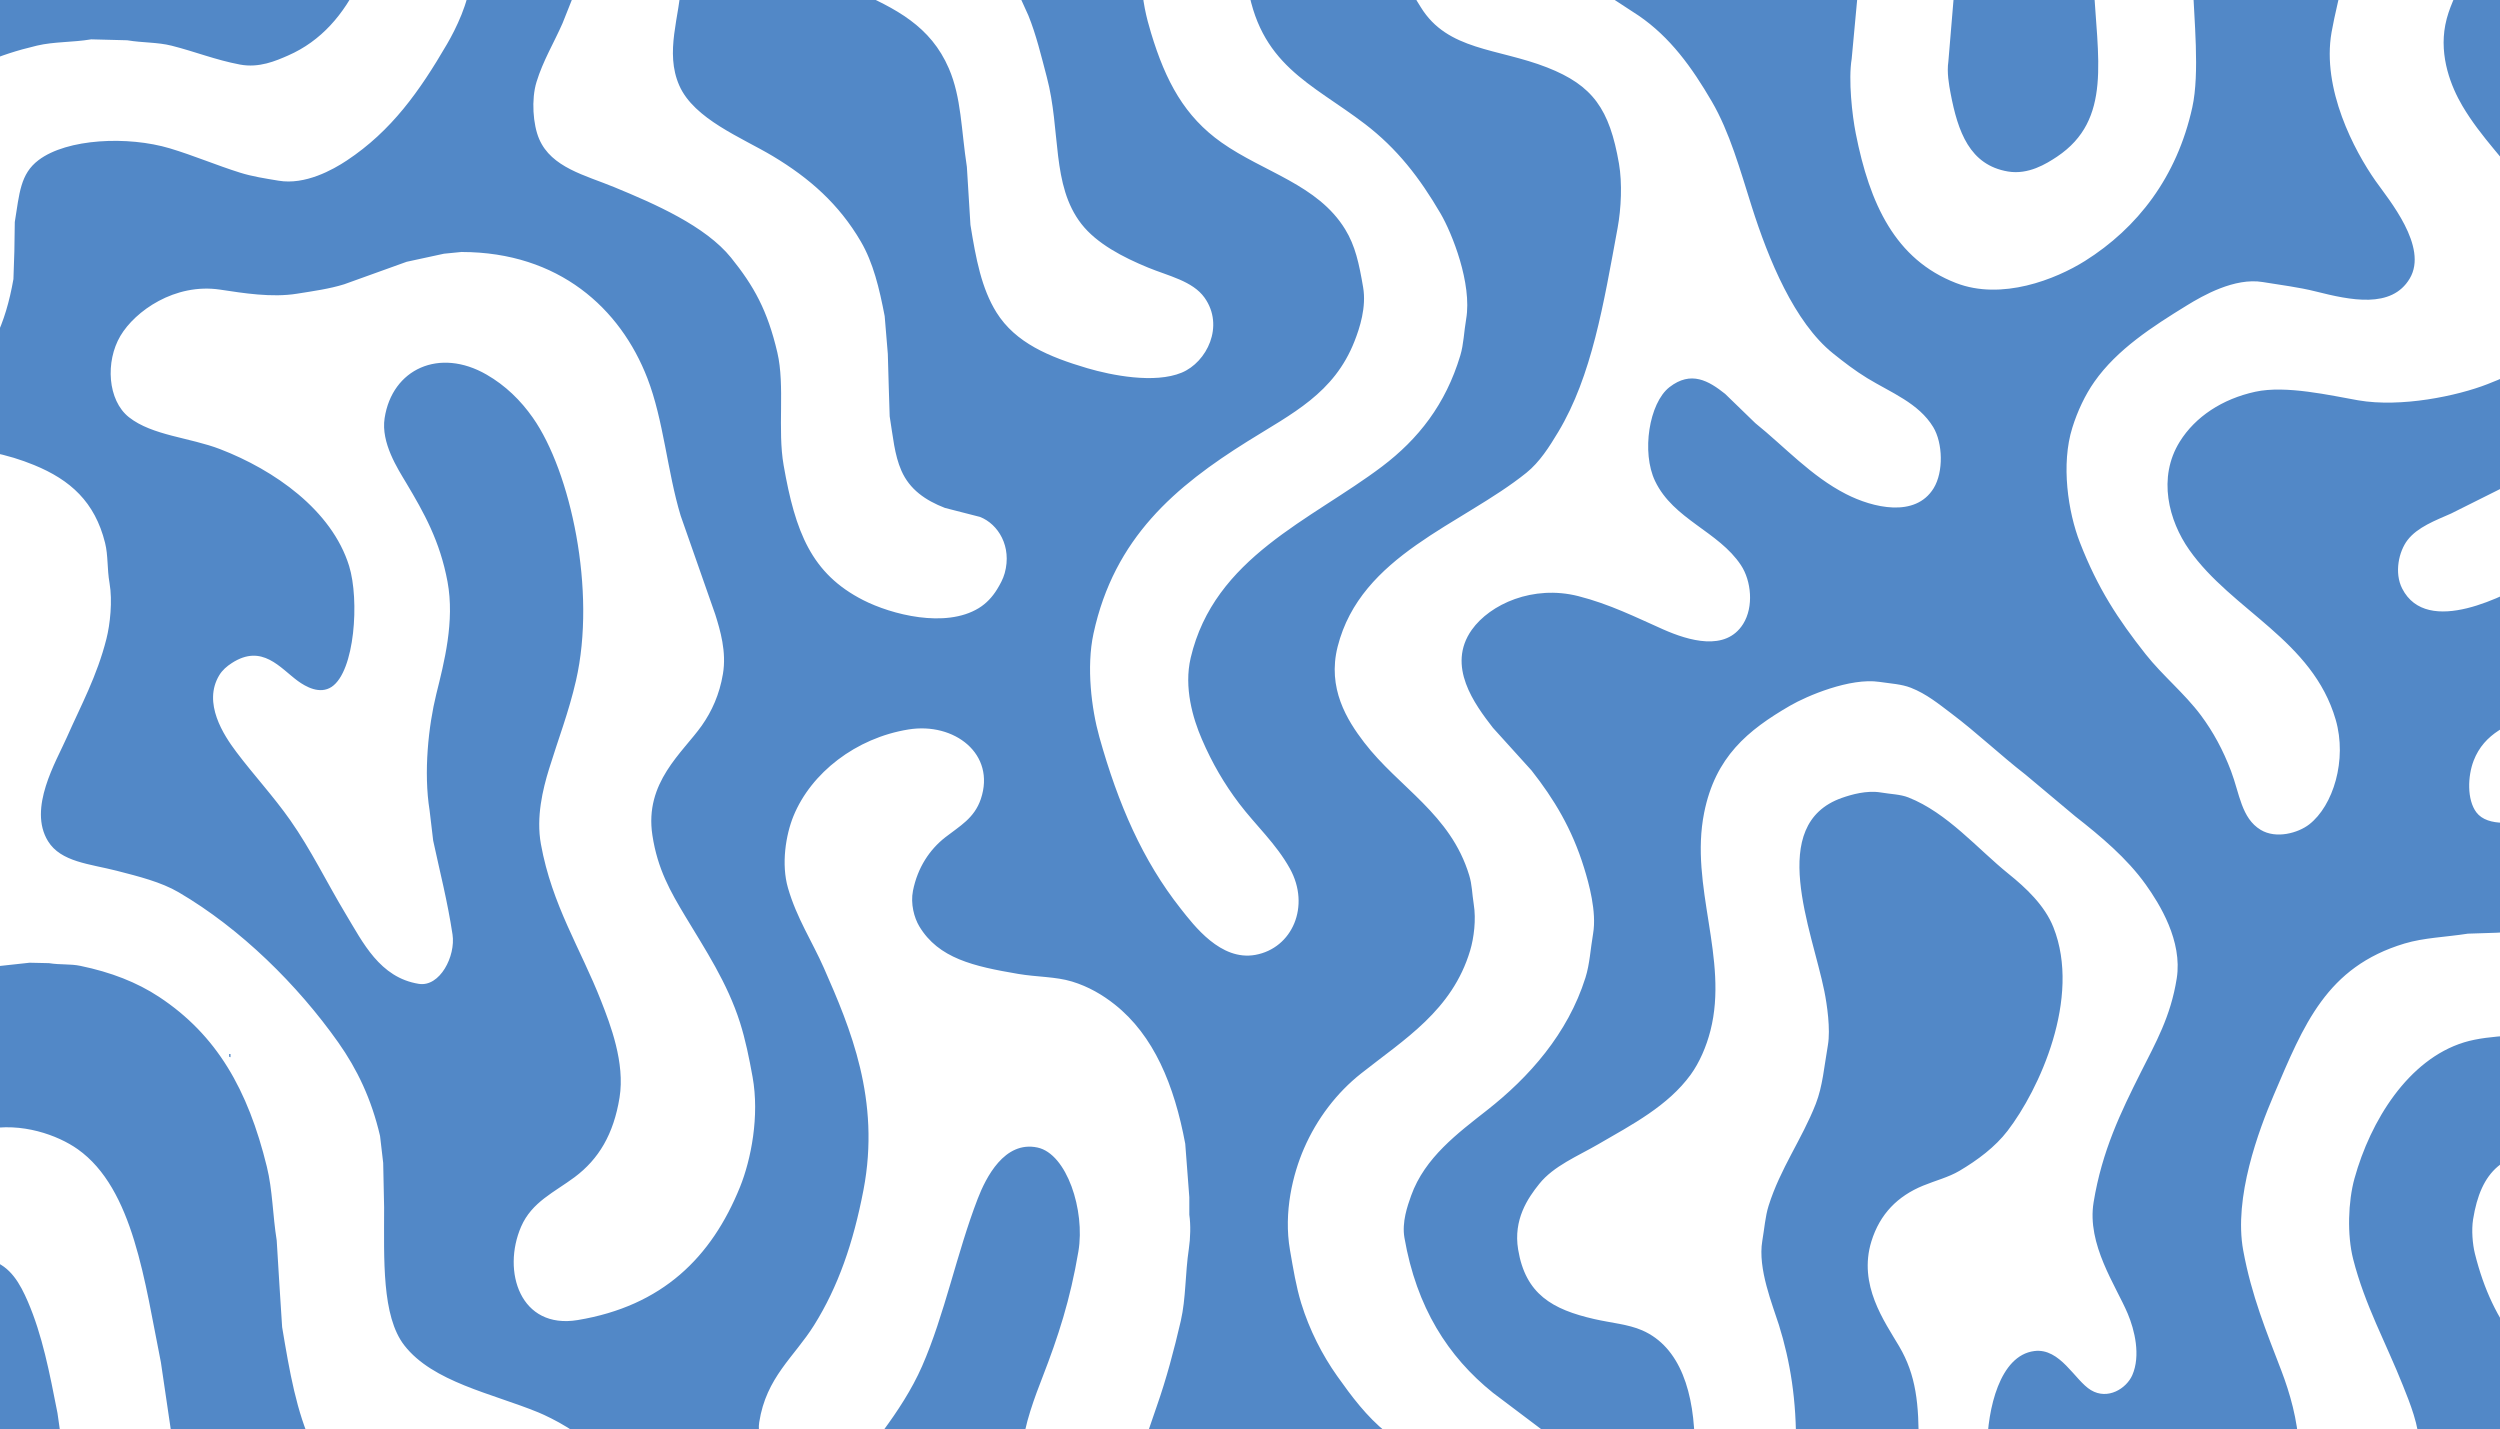 <?xml version="1.0" encoding="UTF-8"?>
<svg id="Layer_1" data-name="Layer 1" xmlns="http://www.w3.org/2000/svg" xmlns:xlink="http://www.w3.org/1999/xlink" viewBox="0 0 350.1 200.18">
  <defs>
    <style>
      .cls-1 {
        fill: #fff;
      }

      .cls-2 {
        fill: none;
      }

      .cls-3 {
        fill: #5288c7;
        fill-rule: evenodd;
      }

      .cls-4 {
        clip-path: url(#clippath);
      }
    </style>
    <clipPath id="clippath">
      <rect class="cls-2" x="-7.42" y="-2.56" width="364.95" height="205.29"/>
    </clipPath>
  </defs>
  <g class="cls-4">
    <g>
      <rect class="cls-1" x="-7.42" y="-2.56" width="364.95" height="205.29"/>
      <path class="cls-3" d="M-8.18-2.66c19.5.02,39.02.04,58.52.06-2.17,4.57-5.33,8.34-10.01,10.38-1.7.74-4.03,1.77-6.73,1.26-3.43-.65-6.31-1.82-9.56-2.64-1.99-.5-3.98-.39-6.23-.76-1.68-.04-3.36-.08-5.03-.13-2.66.44-5.2.31-7.61.88-5.7,1.35-9.05,3-13.29,5.61h-.06V-2.66ZM65.82-2.66c5.1.02,10.19.04,15.29.06-.78,1.95-1.55,3.9-2.33,5.85-1.19,2.72-2.74,5.26-3.65,8.24-.74,2.42-.5,5.96.38,7.99,1.72,3.99,6.45,5.06,10.51,6.73,5.7,2.35,12.78,5.44,16.36,9.88,3.19,3.96,5.1,7.37,6.48,13.28,1.09,4.66,0,10.8.88,15.79,1.63,9.34,3.88,15.18,11.14,18.88,3.94,2.01,11.49,3.98,16.17,1.13,1.07-.65,1.92-1.57,2.58-2.64.4-.66.84-1.43,1.07-2.27,1.03-3.73-.91-6.87-3.46-7.87-1.64-.42-3.27-.84-4.91-1.26-2.74-1.06-4.95-2.59-6.1-5.22-.98-2.24-1.17-4.73-1.64-7.61-.04-1.38-.08-2.77-.13-4.15-.04-1.53-.08-3.06-.13-4.59-.15-1.76-.29-3.52-.44-5.29-.75-3.92-1.61-7.49-3.34-10.45-3.05-5.22-7.16-8.86-12.33-11.96-4.35-2.6-11.02-5.18-13.09-9.88-2.07-4.71.06-9.62.31-14.66h21.9c.7.3,1.46.93,2.2,1.26,5.93,2.6,10.78,5.07,13.34,11.01,1.76,4.08,1.72,8.57,2.52,13.78.17,2.71.34,5.41.5,8.12.77,4.77,1.55,8.9,3.65,12.27,2.66,4.25,7.35,6.22,12.71,7.8,3.43,1.01,9.43,2.19,13.21.63,3.54-1.46,6.04-6.54,3.21-10.51-1.67-2.34-5.08-3.04-7.93-4.22-3.47-1.43-7.15-3.33-9.31-6.1-4.23-5.44-2.86-13.09-4.85-20.58-.78-2.96-1.49-5.94-2.58-8.62-.73-1.61-1.47-3.23-2.2-4.85h18.12c-.03,2.61.63,5.22,1.26,7.3,2.06,6.82,4.72,11.71,9.88,15.35,5.93,4.18,13.46,5.88,17.3,12.14,1.43,2.33,1.95,4.79,2.52,8.12.48,2.79-.48,5.72-1.2,7.55-2.87,7.33-8.73,10.12-14.98,14.03-10.05,6.29-18.67,13.47-21.58,26.93-1.01,4.68-.28,10.55.82,14.47,2.65,9.47,6.09,17.33,11.39,24.04,1.88,2.38,5.61,7.35,10.45,6.48,5.2-.94,7.75-6.84,4.85-12.08-1.94-3.5-4.78-6.05-7.11-9.12-2.07-2.73-3.77-5.63-5.22-9-1.26-2.91-2.54-7.25-1.57-11.39,3.31-14.1,16.85-19.28,26.81-26.81,5.06-3.83,8.89-8.68,10.95-15.54.48-1.59.51-3.32.82-5.1.85-4.97-1.97-12.02-3.59-14.79-2.94-5.03-6.08-9.08-10.57-12.52-7.5-5.74-14.91-8.25-16.55-20.07h22.72c.17,1.44,1,2.68,1.64,3.71,3.75,6.1,10.74,5.71,17.68,8.43,6.4,2.51,8.75,5.82,10.07,13.47.47,2.73.31,6.29-.19,9-1.97,10.7-3.61,20.74-8.31,28.57-1.26,2.1-2.61,4.23-4.47,5.73-9.08,7.3-23.18,11.51-26.43,24.35-1.47,5.82,1.31,10.27,3.71,13.4,4.85,6.33,12.12,10.02,14.72,18.63.4,1.31.39,2.51.63,4.03.35,2.15.03,4.7-.5,6.48-2.51,8.4-9.21,12.43-15.29,17.24-3.37,2.67-6.16,6.29-7.99,10.51-1.53,3.53-2.88,8.88-1.95,14.22.46,2.65.85,5.07,1.57,7.43,1.16,3.77,2.97,7.28,5.03,10.19,2.04,2.88,4.14,5.68,6.86,7.87.73.59,1.32,1.55,2.27,1.89v.25h-36.37c.67-1.95,1.34-3.9,2.01-5.85,1.33-3.8,2.39-7.78,3.34-11.89.73-3.21.59-6.5,1.13-10.13.21-1.38.27-3.32.06-4.72v-2.45c-.19-2.5-.38-4.99-.57-7.49-1.54-8.26-4.41-15.18-9.88-19.51-1.69-1.34-3.67-2.51-5.98-3.21-2.31-.7-4.91-.62-7.55-1.07-6.22-1.06-11.14-2.16-13.84-6.67-.71-1.19-1.24-3.15-.88-4.97.65-3.26,2.34-5.78,4.53-7.49,2.01-1.57,4.06-2.66,4.97-5.35,2.14-6.33-3.72-10.79-10.13-9.75-7.36,1.19-13.63,6.07-16.11,12.14-1.07,2.63-1.73,6.72-.76,10.07,1.22,4.22,3.39,7.48,5.03,11.2,3.69,8.38,7.96,18.45,5.54,31.08-1.43,7.44-3.55,13.55-6.92,18.94-2.78,4.45-6.7,7.27-7.68,13.59-.22,1.41.29,2.48.38,3.52h-24.35c-.24-1.68-5.18-4.17-6.98-4.91-6.46-2.65-14.76-4.24-18.75-9.38-3.18-4.09-2.83-12.05-2.83-19.32-.04-2.08-.08-4.15-.13-6.23-.15-1.26-.29-2.52-.44-3.78-1.21-5.19-3.21-9.35-5.85-13.09-5.7-8.07-13.67-15.94-22.34-21.02-2.47-1.45-5.62-2.23-8.68-3.02-3.79-.97-7.83-1.22-9.63-4.15-2.83-4.6,1.14-11.14,2.64-14.54,1.98-4.48,4.22-8.56,5.54-13.78.52-2.04.87-5.33.44-7.8-.36-2.06-.18-3.87-.63-5.66-1.43-5.73-4.86-8.81-9.94-10.89-3.67-1.5-7.67-2.41-12.96-2.39v-7.61c1.07-.35,1.9-1.14,2.71-1.76,4.14-3.2,6.26-8,7.36-14.28.04-1.3.08-2.6.13-3.9.02-1.36.04-2.73.06-4.09.65-4,.76-6.74,3.34-8.68,4-3.02,12.52-3.39,18.37-1.64,3.39,1.02,6.53,2.37,9.82,3.4,1.71.54,3.49.81,5.41,1.13,3.72.63,7.59-1.52,9.56-2.83,6.26-4.15,10.19-9.71,14.03-16.3,1.21-2.07,3.12-5.95,3.21-8.87v.04ZM260.32-2.66c-.34,3.63-.67,7.26-1.01,10.89-.49,2.95.07,7.95.57,10.45,1.95,9.9,5.54,17.65,14.03,20.95,6.41,2.49,13.96-.51,18.06-3.08,7.34-4.61,12.89-11.74,15.04-21.52,1.06-4.84.23-12.34.06-17.68h20.95c-.41,2.3-1.06,4.62-1.51,7.17-1.39,7.95,3.19,16.59,6.17,20.83,1.84,2.61,7.41,9.22,4.78,13.65-2.54,4.29-8.34,3.03-13.15,1.82-2.42-.61-4.84-.89-7.43-1.32-3.94-.66-8.42,1.91-10.63,3.27-4.78,2.94-9.77,6.15-12.96,10.7-1.28,1.82-2.36,4.1-3.08,6.42-1.61,5.11-.61,11.81,1.07,16.11,2.49,6.4,5.33,10.72,9.19,15.61,2.38,3.01,5.43,5.47,7.74,8.56,1.72,2.31,3.11,4.87,4.22,7.8,1.2,3.16,1.45,6.61,4.15,8.24,2.16,1.31,5.24.45,6.8-.76,3.36-2.61,5.34-9.03,3.71-14.66-3.24-11.17-14.51-15.26-20.51-23.79-2.87-4.08-4.47-10.11-1.32-15.16,2.17-3.48,5.94-5.97,10.57-6.98,4.29-.94,10.58.53,14.41,1.2,6,1.04,13.88-.61,18.12-2.27,3.64-1.42,9.22-3.85,9.75-7.93l.19.06v17.49c-.83.17-1.56,1.06-2.2,1.51-1.43.9-2.85,1.8-4.28,2.71-2.85,1.43-5.71,2.85-8.56,4.28-2.22.98-4.71,1.91-6.1,3.71-1.23,1.59-1.89,4.58-.76,6.8,3.5,6.85,14.57.94,18.44-1.32,1.15-.55,2.31-1.09,3.46-1.64v19.51c-1.01.31-2.01.63-3.02.94-3.94,1.38-7.39,2.78-8.87,6.61-.84,2.17-.95,5.47.38,7.24,1.58,2.1,5.63,1.53,8.31.82,1.07-.27,2.14-.55,3.21-.82v16.36c-2.89.17-5.79.34-8.68.5-1.34.04-2.68.08-4.03.13-3.17.49-6.13.56-8.87,1.38-10.94,3.29-14.1,11.35-18.31,21.21-2.11,4.94-5.64,14.37-4.28,21.77,1.17,6.36,3.24,11.35,5.35,16.86,1.17,3.07,2.28,6.88,2.45,10.76h-43.67c.07-5.43,1.77-12.91,6.61-13.53,3.64-.47,5.68,4.12,7.93,5.47,2.37,1.43,4.97-.23,5.79-2.08,1.21-2.75.33-6.35-.63-8.62-1.67-3.96-5.75-9.69-4.78-15.61,1.18-7.2,3.81-12.61,6.61-18.19,2.06-4.11,4.18-7.77,5.03-13.15.83-5.24-2.39-10.42-4.34-13.15-2.64-3.7-6.32-6.77-9.88-9.56-2.33-1.95-4.66-3.9-6.98-5.85-3.53-2.74-6.77-5.84-10.38-8.56-1.74-1.31-3.46-2.73-5.66-3.59-1.31-.51-2.78-.58-4.4-.82-4.09-.61-10.15,1.96-12.52,3.34-5.93,3.44-10.45,7.16-12.02,14.98-2.07,10.32,3.46,20.41.88,30.52-.58,2.27-1.55,4.49-2.77,6.17-3.18,4.37-8.18,6.98-12.96,9.75-2.87,1.67-6.22,3.02-8.24,5.54-1.62,2.01-3.65,5.01-2.96,9.19,1.03,6.25,4.77,8.4,10.7,9.75,2.42.55,4.68.71,6.67,1.57,5.34,2.33,7.36,8.76,7.36,16.42h-18.56c-.36-1.12-2.12-1.99-3.02-2.64-2.22-1.68-4.45-3.36-6.67-5.03-6.31-5.07-10.71-11.97-12.4-21.71-.38-2.19.42-4.45.94-5.91,1.91-5.33,6.55-8.75,10.63-11.96,5.84-4.58,11.3-10.68,13.78-18.56.6-1.91.69-3.93,1.07-6.17.52-3.05-.59-7.03-1.26-9.19-1.7-5.52-4.22-9.65-7.36-13.65-1.8-1.99-3.61-3.99-5.41-5.98-2.54-3.28-6.55-8.65-2.96-13.72,2.57-3.61,8.59-6.32,14.91-4.72,4.41,1.12,8.12,2.99,11.89,4.66,3.57,1.58,8.76,3.13,11.2-.76,1.51-2.41,1.14-6.06-.31-8.24-3.15-4.75-9.44-6.38-12.02-11.77-1.93-4.02-.84-10.93,2.01-13.15,3.02-2.35,5.49-.9,7.8.94,1.41,1.36,2.81,2.73,4.22,4.09,4.12,3.32,7.82,7.44,12.71,9.94,3.75,1.92,9.7,3.36,12.27-.82,1.4-2.28,1.29-6.33-.06-8.56-2.04-3.36-5.89-4.81-9.25-6.86-1.7-1.04-3.26-2.24-4.78-3.46-5.41-4.34-9.04-13.16-11.39-20.58-1.62-5.11-3.08-10.41-5.6-14.72-2.76-4.73-5.81-8.99-10.26-12.02-1.64-1.07-3.27-2.14-4.91-3.21-.9-.52-1.8-1.05-2.71-1.57v-.06h38.51-.02ZM273.79-2.66h19.38c.54,10.89,2.65,19.41-5.1,24.6-1.53,1.02-4.02,2.55-6.86,2.08-5.39-.9-7.03-5.59-8.05-10.95-.23-1.21-.54-2.96-.31-4.47.31-3.75.63-7.51.94-11.26h0ZM358.29-2.66c-.02,12.5-.04,25-.06,37.5h-.13v-.13c-1.37-2.9-2.42-5.49-4.15-7.93-2.92-4.13-6.5-7.51-9.12-11.96-1.55-2.63-3.26-6.85-2.39-11.33.47-2.43,1.55-4.18,2.2-6.17h13.65v.02ZM64.69,35.28c-.84.08-1.68.17-2.52.25-1.74.38-3.48.76-5.22,1.13-2.92,1.05-5.83,2.1-8.75,3.15-2.05.64-4.29.95-6.61,1.32-3.53.57-7.5-.08-10.76-.57-6.35-.95-11.92,3.01-13.97,6.48-2.12,3.59-1.8,9.02,1.2,11.39,3.26,2.57,8.55,2.84,12.77,4.47,7.55,2.91,15.63,8.51,18.06,16.36,1.46,4.73.81,14.76-2.45,16.93-1.66,1.1-3.65-.04-4.72-.82-2.48-1.81-5-5.27-9.25-2.52-.7.45-1.33.99-1.76,1.7-2.36,3.9.62,8.41,2.39,10.76,2.44,3.24,5.2,6.21,7.55,9.56,2.88,4.09,5.14,8.77,7.74,13.09,2.42,4.01,4.78,8.94,10.26,9.82,2.95.47,5.18-3.88,4.72-6.92-.71-4.7-1.76-8.72-2.71-13.15-.17-1.41-.34-2.81-.5-4.22-.86-5.34-.16-11.85.94-16.3,1.09-4.39,2.6-10.19,1.57-15.73-1.06-5.69-3.29-9.65-5.79-13.84-1.18-1.98-3.55-5.61-3.02-9.06,1.06-6.91,7.68-9.91,14.28-6.1,2.64,1.52,4.77,3.6,6.48,6.04,5.29,7.53,8.92,24.24,6.04,36.81-1.01,4.41-2.49,8.21-3.78,12.4-.87,2.83-1.82,6.71-1.13,10.51,1.55,8.55,5.55,14.6,8.43,21.96,1.29,3.29,3.37,8.65,2.58,13.53-.83,5.12-2.91,8.61-6.29,11.14-2.83,2.11-5.99,3.47-7.49,6.92-2.72,6.26-.13,14.43,7.93,13.09,11.85-1.97,18.73-8.77,22.72-18.63,1.55-3.84,2.75-9.94,1.76-15.42-.49-2.71-1-5.21-1.76-7.61-1.78-5.6-4.88-10.24-7.68-14.91-2.03-3.39-3.87-6.56-4.59-11.33-1.13-7.4,4.23-11.54,6.92-15.35,1.4-1.99,2.48-4.35,2.96-7.24.52-3.09-.38-6.11-1.07-8.31-1.61-4.61-3.23-9.23-4.85-13.84-1.87-6.18-2.39-13.39-4.66-19.25-3.78-9.79-12.4-17.66-25.99-17.68h.02ZM-8.18,78.83c5.12-.1,7.64,3.32,6.48,8.68-1.13,5.23-3.01,9.55-4.91,14.03-.48,1.01-.96,2.01-1.45,3.02h-.13v-25.74h0ZM268.69,202.73h-17.18c.09-6.62-.8-12.09-2.39-17.18-.87-2.77-2.99-7.88-2.33-11.77.3-1.74.41-3.4.88-4.91,1.66-5.28,4.65-9.28,6.61-14.28.97-2.49,1.17-5.19,1.7-8.24.38-2.22-.12-5.67-.5-7.55-1.73-8.58-8.1-23.33,2.45-27.06,1.34-.47,3.48-1.09,5.47-.76,1.34.23,2.72.25,3.84.69,5.48,2.16,9.71,7.22,14.03,10.7,2.41,1.94,5.07,4.41,6.29,7.49,3.93,9.91-2.01,22.76-6.42,28.5-1.75,2.28-4.2,4.1-6.73,5.6-1.54.91-3.35,1.36-5.1,2.08-3.56,1.46-6.05,3.96-7.24,7.8-1.88,6.1,1.82,11.19,3.9,14.72,2.34,3.99,2.79,7.98,2.71,14.16h.01ZM24.29,202.73c-.59-3.98-1.17-7.97-1.76-11.96-2.26-11.21-3.83-24.29-11.64-29.83-2.78-1.97-7.88-3.83-12.9-2.77-2.38.5-4.19,1.5-6.17,2.2v-23.47c2.18-.48,4.36-.96,6.54-1.45,1.93-.21,3.86-.42,5.79-.63.9.02,1.8.04,2.71.06,1.61.26,2.96.08,4.4.38,4.29.89,7.91,2.3,11.01,4.34,8.08,5.33,12.45,12.97,15.1,23.79.81,3.28.81,6.78,1.38,10.32.13,2.08.25,4.15.38,6.23.13,1.97.25,3.94.38,5.91,1.06,6.35,2,11.81,4.28,16.74l-.06.13h-19.44ZM358.29,144.71v16.36c-7.8-.12-10.88,2.99-11.96,9.69-.24,1.51-.07,3.48.25,4.78,1.28,5.14,3.17,9,5.91,12.58,1.27,1.65,2.75,3.19,4.22,4.66.52.46,1.05.92,1.57,1.38v8.56h-19.44c-.06-3.11-1.36-6.25-2.33-8.68-2.35-5.93-5.34-11.28-6.98-17.74-.85-3.35-.7-8.06.19-11.26,2.24-8.09,7.52-16.66,15.35-19.07,3.63-1.11,9.09-.98,13.21-1.26h0ZM32.09,147.6h.19v.44h-.06l-.13-.06s0-.38,0-.38ZM143.22,202.73h-15.73c-1.09,0-5.19.3-5.79-.13.65-.73,1.3-1.47,1.95-2.2,2.02-2.74,4.04-5.8,5.47-9.06,3.17-7.23,4.86-15.85,7.8-23.47,1.14-2.95,3.74-8.16,8.37-7.17,4.11.88,6.69,8.79,5.73,14.54-1.15,6.81-2.83,11.94-5.03,17.62-.96,2.47-2.67,6.92-2.77,9.88h0ZM8.75,202.73H-8.18v-24.79c2.01-.72,3.77-2.41,6.92-1.45,2.73.83,4.08,3.29,5.16,5.79,2.02,4.69,3.02,9.84,4.15,15.61.23,1.61.46,3.23.69,4.85h.01Z"/>
    </g>
  </g>
</svg>
